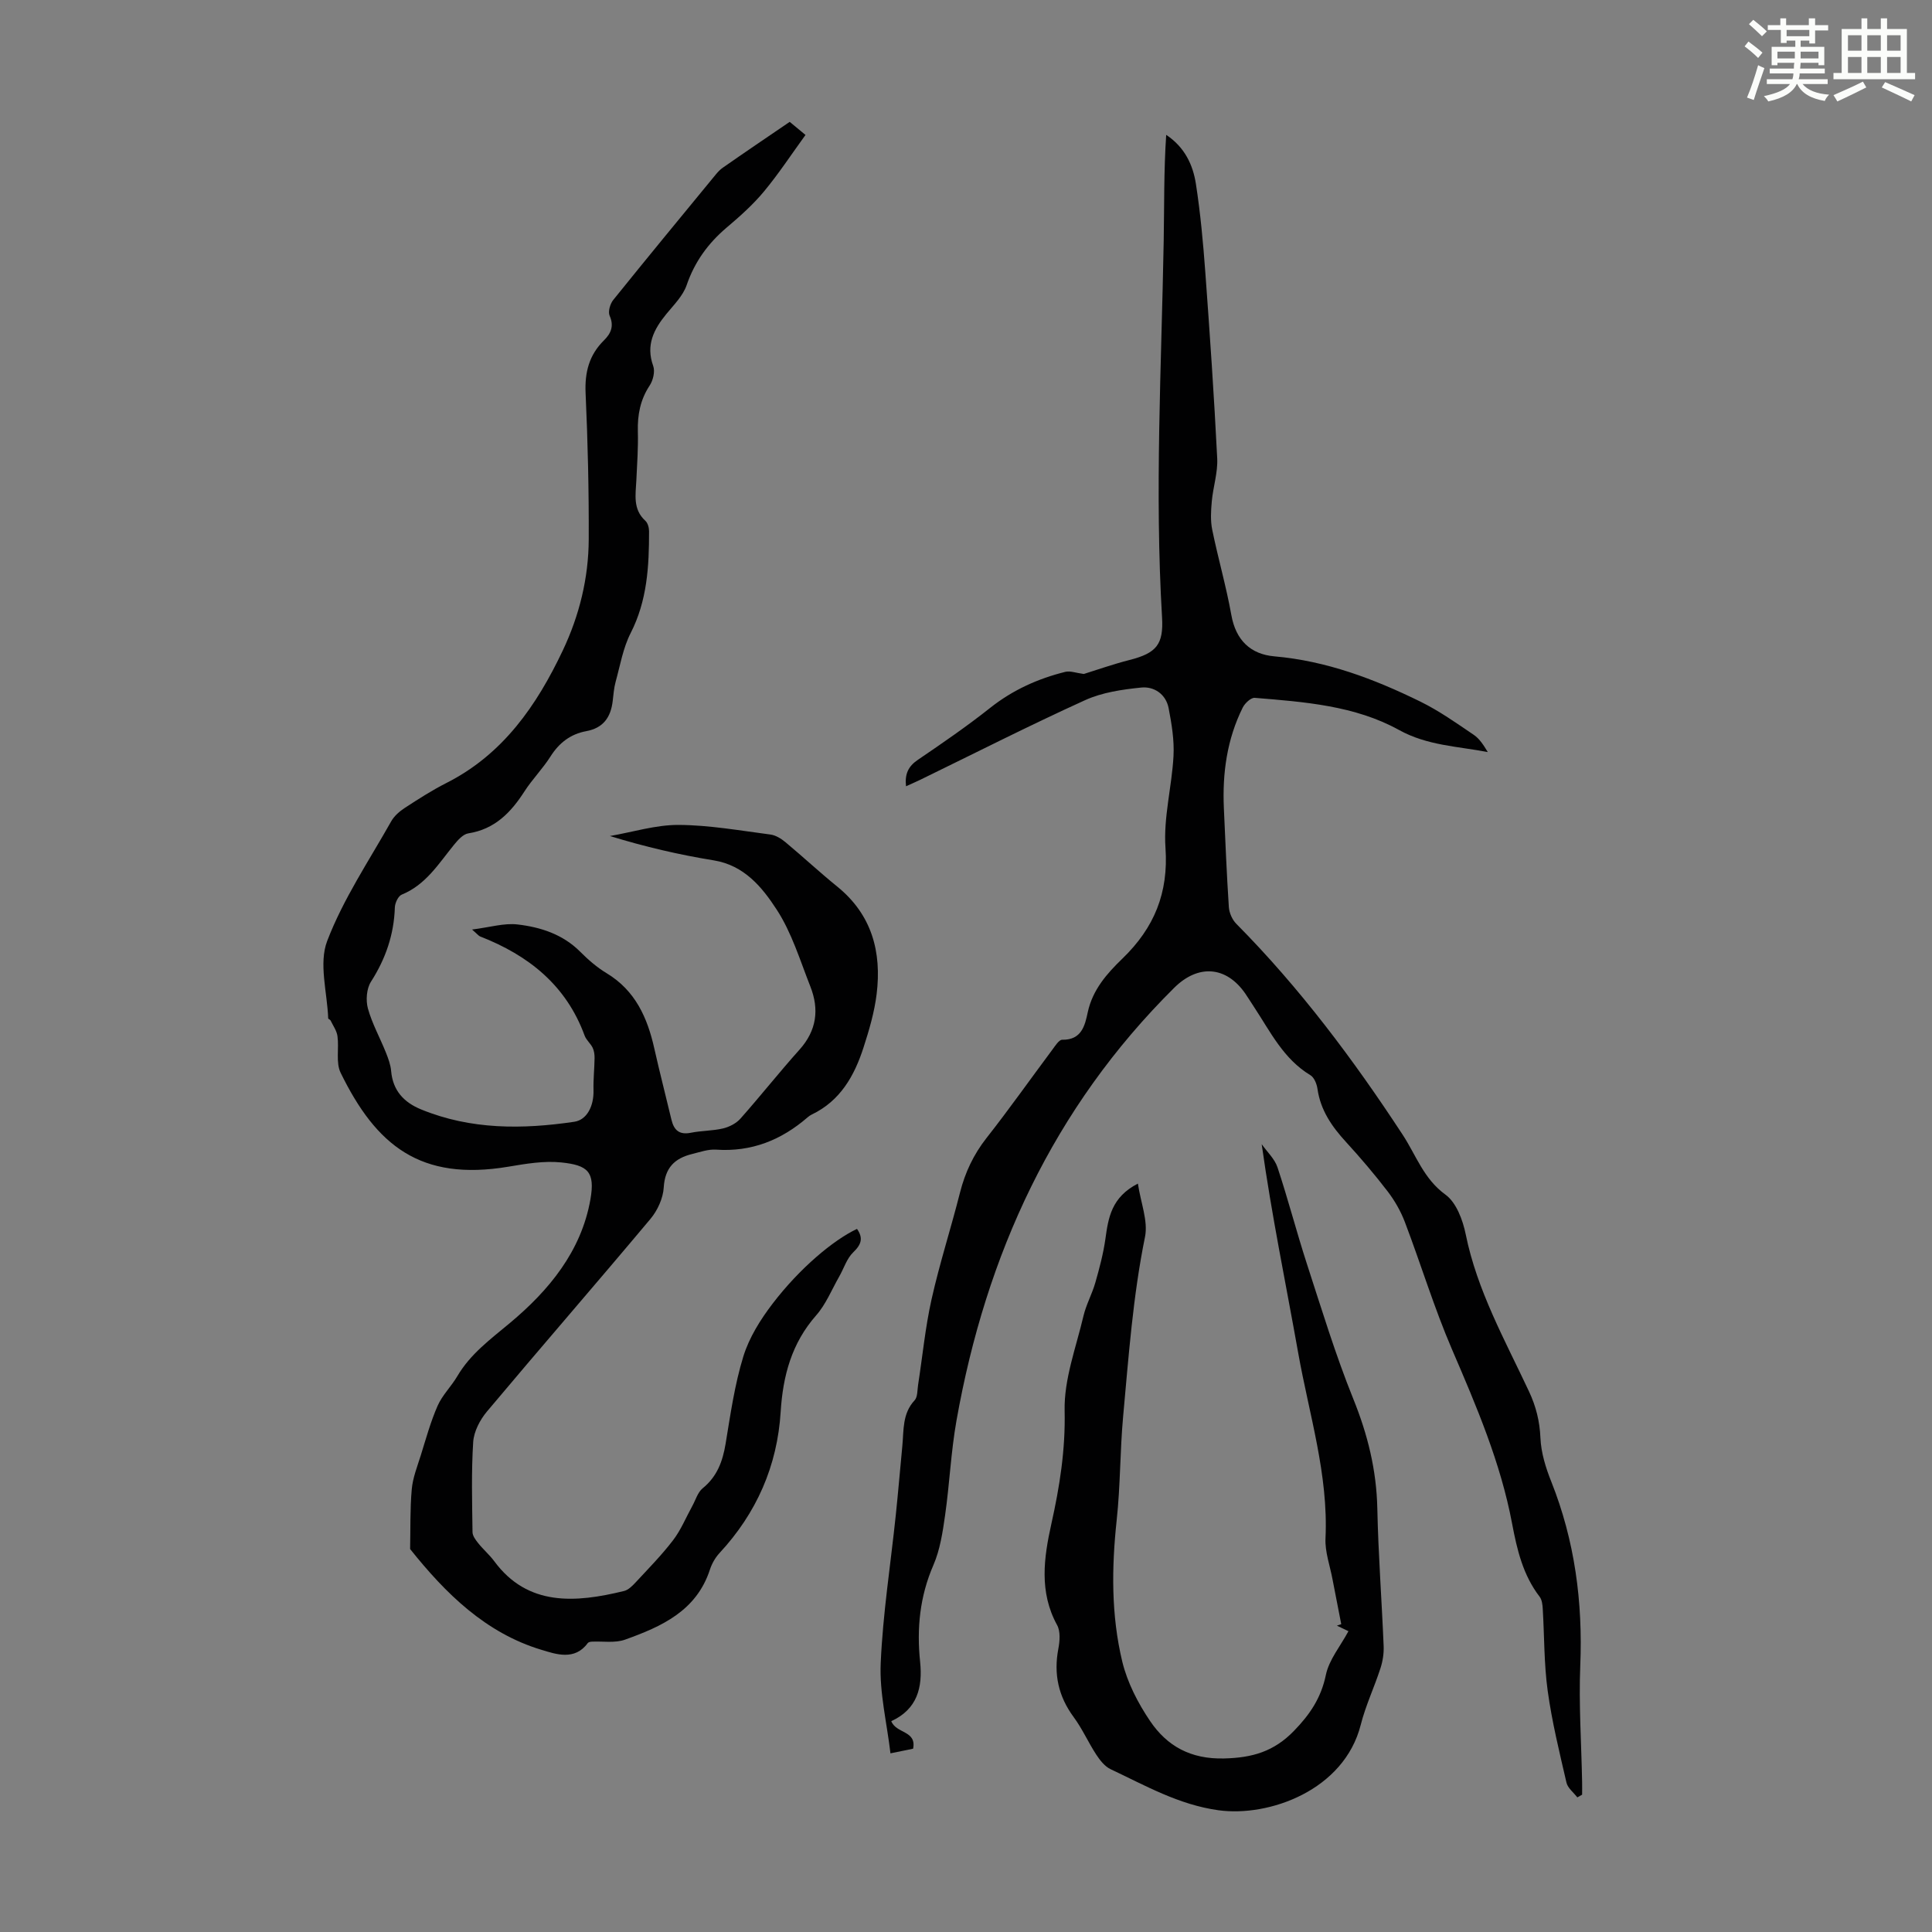 <svg enable-background="new 0 0 400 400" viewBox="0 0 400 400" xmlns="http://www.w3.org/2000/svg"><rect x="0" y="0" width="400" height="400" fill="#808080" stroke="none"/><path d="m361.2 9.6.8-1c.9.7 1.9 1.4 2.9 2.3l-.9 1.1c-1-1-2-1.8-2.8-2.4zm.5 10.6c.9-2.1 1.6-4.3 2.3-6.7.4.2.8.4 1.3.6-.7 2.1-1.5 4.3-2.2 6.6zm.4-15.2.9-.9c1 .8 2 1.6 2.8 2.4l-1 1c-.9-.9-1.8-1.7-2.7-2.5zm12.5-1.2h1.2v1.4h2.7v1.1h-2.7v2.7h-1.2v-.6h-1.8v1.3h4.9v3.8h-1.2v-.5h-3.7c0 .4-.1.9-.1 1.2h5.1v1h-5.2c0 .5-.1.9-.2 1.2h6v1h-5.2c1.1 1.3 2.9 2 5.5 2.2-.4.4-.7.8-.9 1.3-2.9-.5-4.8-1.6-5.7-3.5h-.1c-.8 1.7-2.7 2.9-5.9 3.6-.2-.4-.6-.8-.9-1.1 2.8-.6 4.6-1.4 5.4-2.5h-4.8v-1h5.3c.1-.3.2-.7.2-1.2h-4.9v-1h5c0-.4 0-.8.1-1.2h-3.5v.5h-1.2v-3.8h4.9v-1.3h-1.8v.5h-1.2v-2.7h-2.7v-1h2.6v-1.4h1.2v1.4h4.7v-1.4zm-6.6 8.3h3.6c0-.4 0-.9 0-1.4h-3.6zm1.9-4.6h4.7v-1.3h-4.7zm6.6 3.2h-3.7v1.4h3.7z" fill="#fbfcfa"/><path d="m385.3 3.8h1.3v2.2h2.8v-2.2h1.3v2.2h4.1v9.1h1.7v1.3h-16.9v-1.3h1.7v-9.1h4.1v-2.2zm.4 13.1.7 1.2c-1.8.9-3.8 1.9-6 2.9-.2-.4-.5-.8-.8-1.3 2.3-1 4.3-1.9 6.1-2.8zm-3.1-6.4h2.8v-3.2h-2.8zm0 4.6h2.8v-3.3h-2.8zm4-4.6h2.8v-3.2h-2.8zm0 4.6h2.8v-3.3h-2.8zm3.7 1.9c2.1.9 4.1 1.8 6.1 2.7l-.7 1.3c-2.2-1.1-4.2-2-6.1-2.9zm3.2-9.7h-2.8v3.2h2.8zm-2.8 7.8h2.8v-3.3h-2.8z" fill="#fbfcfa"/><g fill="#010102"><path d="m163.5 25.23c.82.68 1.76 1.46 3.27 2.71-2.87 3.94-5.53 8.01-8.62 11.73-2.28 2.74-4.99 5.15-7.72 7.46-3.84 3.26-6.61 7.08-8.27 11.91-.76 2.21-2.65 4.08-4.2 5.97-2.61 3.19-4.28 6.44-2.72 10.76.41 1.14-.02 2.97-.73 4.04-1.95 2.95-2.54 6.08-2.45 9.54.09 3.35-.15 6.71-.31 10.07-.14 2.97-.77 6 1.86 8.4.51.46.77 1.43.77 2.17.01 7.25-.38 14.37-3.81 21.08-1.58 3.1-2.18 6.72-3.12 10.13-.35 1.28-.44 2.64-.6 3.97-.4 3.33-1.94 5.56-5.48 6.21-3.22.59-5.6 2.4-7.39 5.23-1.61 2.54-3.78 4.73-5.41 7.26-2.81 4.37-6.14 7.81-11.61 8.67-1.11.17-2.19 1.42-3 2.41-3.16 3.88-5.8 8.24-10.78 10.27-.74.3-1.4 1.73-1.43 2.65-.18 5.63-1.91 10.64-4.95 15.39-.91 1.43-1.09 3.84-.63 5.53.87 3.14 2.5 6.06 3.72 9.11.49 1.23.98 2.54 1.09 3.84.35 4.06 2.65 6.5 6.22 7.96 10.29 4.21 20.95 4.14 31.7 2.55 2.63-.39 4.07-3.27 3.98-6.55-.06-2.2.19-4.41.22-6.62.01-.72-.09-1.52-.4-2.16-.44-.89-1.32-1.59-1.66-2.51-3.82-10.44-11.63-16.63-21.64-20.53-.29-.11-.5-.42-1.67-1.43 3.7-.46 6.64-1.38 9.43-1.05 4.78.56 9.36 2.03 12.97 5.65 1.65 1.66 3.47 3.24 5.46 4.44 5.95 3.59 8.46 9.22 9.89 15.64 1.1 4.91 2.37 9.78 3.53 14.67.52 2.2 1.64 3.21 4.05 2.72 2.19-.44 4.48-.38 6.64-.89 1.3-.31 2.73-1.05 3.6-2.03 4.16-4.69 8.05-9.62 12.23-14.28 3.56-3.97 4.11-8.34 2.25-13.06-2.13-5.4-3.85-11.14-6.97-15.93-3-4.62-6.7-9.17-13.03-10.2-7.16-1.16-14.25-2.81-21.5-5.04 4.74-.82 9.48-2.32 14.21-2.3 6.34.03 12.69 1.17 19.01 1.99 1.11.14 2.27.87 3.16 1.62 3.61 3.01 7.06 6.22 10.71 9.18 7.16 5.82 9.19 13.53 8.13 22.22-.46 3.74-1.54 7.44-2.71 11.05-1.89 5.87-4.81 11.07-10.72 13.9-.3.14-.58.34-.84.56-5.45 4.73-11.64 7.22-18.99 6.71-1.61-.11-3.3.5-4.93.9-3.61.88-5.65 2.84-5.89 6.93-.13 2.23-1.28 4.76-2.75 6.51-11.2 13.37-22.65 26.53-33.86 39.89-1.44 1.72-2.7 4.13-2.84 6.3-.4 6.2-.22 12.45-.14 18.67.01.77.65 1.62 1.18 2.28 1.05 1.31 2.35 2.42 3.34 3.76 6.91 9.35 16.78 8.6 26.84 6.14.88-.21 1.7-1.02 2.36-1.73 2.66-2.87 5.43-5.68 7.8-8.78 1.64-2.14 2.68-4.73 4-7.12.68-1.24 1.11-2.8 2.12-3.63 3-2.43 4.15-5.57 4.76-9.24 1-6.06 1.87-12.22 3.67-18.06 1.21-3.92 3.55-7.66 6.08-10.96 5.6-7.32 12.54-13.13 17.45-15.45 1.32 1.87.93 3.21-.77 4.84-1.35 1.29-1.95 3.36-2.93 5.06-1.54 2.7-2.74 5.72-4.76 8.01-5.07 5.77-6.87 12.48-7.34 19.94-.69 11.21-4.99 20.99-12.67 29.27-.88.95-1.58 2.19-1.98 3.42-2.79 8.57-10.04 11.8-17.57 14.5-2.09.75-4.61.3-6.93.42-.28.01-.66.11-.8.3-2.69 3.69-6.62 2.28-9.54 1.4-11.6-3.49-19.87-11.66-27.23-20.88.09-4.13-.03-8.28.34-12.38.21-2.37 1.14-4.69 1.86-6.99 1.08-3.46 2.04-6.98 3.49-10.28.97-2.21 2.84-4.02 4.08-6.13 2.72-4.63 6.86-7.65 10.92-11.04 8.02-6.71 14.74-14.79 16.64-25.57 1-5.71-.52-7.08-6.03-7.65-3.58-.37-7.34.27-10.95.88-18.25 3.06-27.38-4.4-34.73-19.43-1.04-2.12-.31-5.06-.66-7.59-.15-1.13-.92-2.19-1.44-3.27-.09-.18-.47-.28-.48-.42-.2-5.38-1.99-11.38-.21-16.02 3.32-8.69 8.66-16.62 13.27-24.8.62-1.09 1.71-2.04 2.78-2.74 2.81-1.83 5.65-3.66 8.63-5.17 11.73-5.93 18.7-16.05 24.1-27.44 3.43-7.24 5.34-15 5.37-23.03.04-10.09-.19-20.19-.65-30.27-.19-4.3.73-7.87 3.8-10.9 1.42-1.4 2.14-2.94 1.18-5.1-.37-.83.09-2.45.74-3.26 7.02-8.72 14.14-17.35 21.25-26 .42-.51.9-1.02 1.44-1.39 4.5-3.15 9.02-6.2 13.85-9.49z"/><path d="m184.53 356.35c1.03 2.62 5.27 1.91 4.52 5.7-1.23.25-2.51.51-4.69.96-.75-6.38-2.29-12.55-2.02-18.64.44-10.24 2.05-20.44 3.12-30.66.5-4.78.9-9.58 1.36-14.36.31-3.27-.02-6.68 2.54-9.43.64-.69.55-2.1.72-3.19.92-5.93 1.49-11.93 2.8-17.77 1.66-7.41 4.01-14.66 5.87-22.02 1.06-4.19 2.8-7.89 5.49-11.32 4.7-5.98 9.09-12.2 13.64-18.3.59-.79 1.37-2.06 2.04-2.05 4.01.06 4.7-2.92 5.29-5.7 1-4.67 4.01-8.05 7.18-11.11 6.58-6.36 9.56-13.59 8.91-22.94-.44-6.25 1.32-12.63 1.66-18.98.18-3.29-.38-6.67-1.01-9.93-.56-2.89-3-4.53-5.67-4.26-3.94.4-8.08 1-11.64 2.62-11.5 5.22-22.76 10.95-34.12 16.48-.89.43-1.8.82-2.94 1.34-.27-2.5.43-4.1 2.43-5.46 5.09-3.46 10.17-6.95 14.99-10.77 4.67-3.7 9.88-6.05 15.56-7.46 1.02-.25 2.23.23 3.83.44 2.71-.84 6.05-2.03 9.48-2.9 5.56-1.42 7.05-3.21 6.72-8.82-1.54-25.96-.13-51.9.34-77.85.13-7.33.02-14.66.52-22.05 3.85 2.57 5.54 6.22 6.15 10.16.94 6.06 1.5 12.19 1.95 18.32.94 12.82 1.82 25.65 2.46 38.49.15 2.94-.85 5.92-1.12 8.9-.18 1.95-.3 4 .09 5.9 1.21 5.91 2.9 11.73 3.96 17.66.93 5.22 4 8.11 8.9 8.54 10.8.94 20.67 4.68 30.23 9.37 3.89 1.91 7.47 4.45 11.07 6.89 1.21.82 2.06 2.19 2.89 3.56-6.27-1.21-12.5-1.33-18.37-4.57-9.15-5.06-19.62-5.82-29.88-6.66-.79-.06-2.03 1.11-2.48 2-3.27 6.57-4.24 13.61-3.91 20.87.31 6.82.58 13.64 1.03 20.45.08 1.2.7 2.61 1.54 3.46 13.14 13.26 24.26 28.12 34.45 43.68 2.79 4.26 4.34 9.12 8.86 12.4 2.24 1.62 3.59 5.26 4.19 8.21 2.37 11.69 8.15 21.95 13.11 32.55 1.45 3.1 2.21 6.15 2.36 9.6.13 3.05 1.09 6.17 2.24 9.04 4.88 12.26 6.54 24.92 6.01 38.06-.33 8.04.23 16.11.38 24.16.02.87 0 1.74 0 2.61-.33.19-.66.38-.99.56-.77-1.01-1.99-1.93-2.25-3.06-1.46-6.31-3.01-12.62-3.89-19.02-.77-5.6-.68-11.31-1.02-16.96-.05-.85-.16-1.87-.65-2.51-3.45-4.49-4.67-9.71-5.7-15.15-2.37-12.6-7.38-24.3-12.43-36.03-3.7-8.6-6.43-17.61-9.76-26.37-.85-2.24-2.09-4.42-3.54-6.32-2.72-3.55-5.63-6.97-8.65-10.27-2.93-3.19-5.28-6.58-5.91-11-.14-1.01-.68-2.36-1.46-2.83-5.56-3.34-8.27-8.96-11.64-14.07-.62-.93-1.2-1.89-1.83-2.81-3.95-5.73-9.77-6.14-14.73-1.22-25.05 24.84-38.99 55.27-45.08 89.6-1.15 6.48-1.43 13.1-2.36 19.62-.5 3.5-1.04 7.13-2.43 10.33-2.81 6.48-3.46 13.12-2.74 19.99.55 5.35-.59 9.82-5.97 12.3z"/><path d="m279.18 337.72c-.43-.21-1.41-.68-2.39-1.15.3-.1.6-.2.9-.3-.6-3.1-1.22-6.21-1.81-9.31-.53-2.82-1.58-5.67-1.45-8.47.62-13.18-3.39-25.65-5.65-38.37-2.54-14.29-5.5-28.5-7.56-43.23 1.12 1.59 2.68 3.03 3.27 4.79 2.18 6.56 3.91 13.26 6.04 19.84 3.07 9.43 5.95 18.94 9.66 28.12 2.98 7.37 4.8 14.73 4.97 22.68.2 9.5.92 19 1.31 28.5.06 1.52-.19 3.13-.66 4.57-1.27 3.93-3.07 7.71-4.08 11.7-3.43 13.58-19.01 19.15-29.48 17.7-8.25-1.15-15.11-5.11-22.32-8.5-1.2-.57-2.2-1.85-2.96-3.01-1.65-2.52-2.88-5.34-4.66-7.75-3.19-4.32-4.19-8.94-3.19-14.18.3-1.58.46-3.59-.26-4.9-3.76-6.85-2.74-13.96-1.19-20.94 1.73-7.75 2.93-15.34 2.75-23.42-.15-6.52 2.37-13.12 3.9-19.63.55-2.35 1.78-4.54 2.45-6.88.85-2.98 1.66-6.01 2.09-9.07.61-4.4 1.24-8.64 6.73-11.46.59 3.99 2.14 7.74 1.47 11.04-2.5 12.3-3.39 24.76-4.53 37.2-.65 7.12-.56 14.31-1.33 21.41-1.06 9.87-1.16 19.71 1.16 29.34 1.05 4.32 3.24 8.57 5.76 12.29 3.52 5.2 8.41 7.91 15.31 7.74 5.86-.14 10.32-1.43 14.47-5.71 3.33-3.43 5.62-6.83 6.61-11.6.66-3.15 3.01-5.94 4.67-9.04z"/></g></svg>